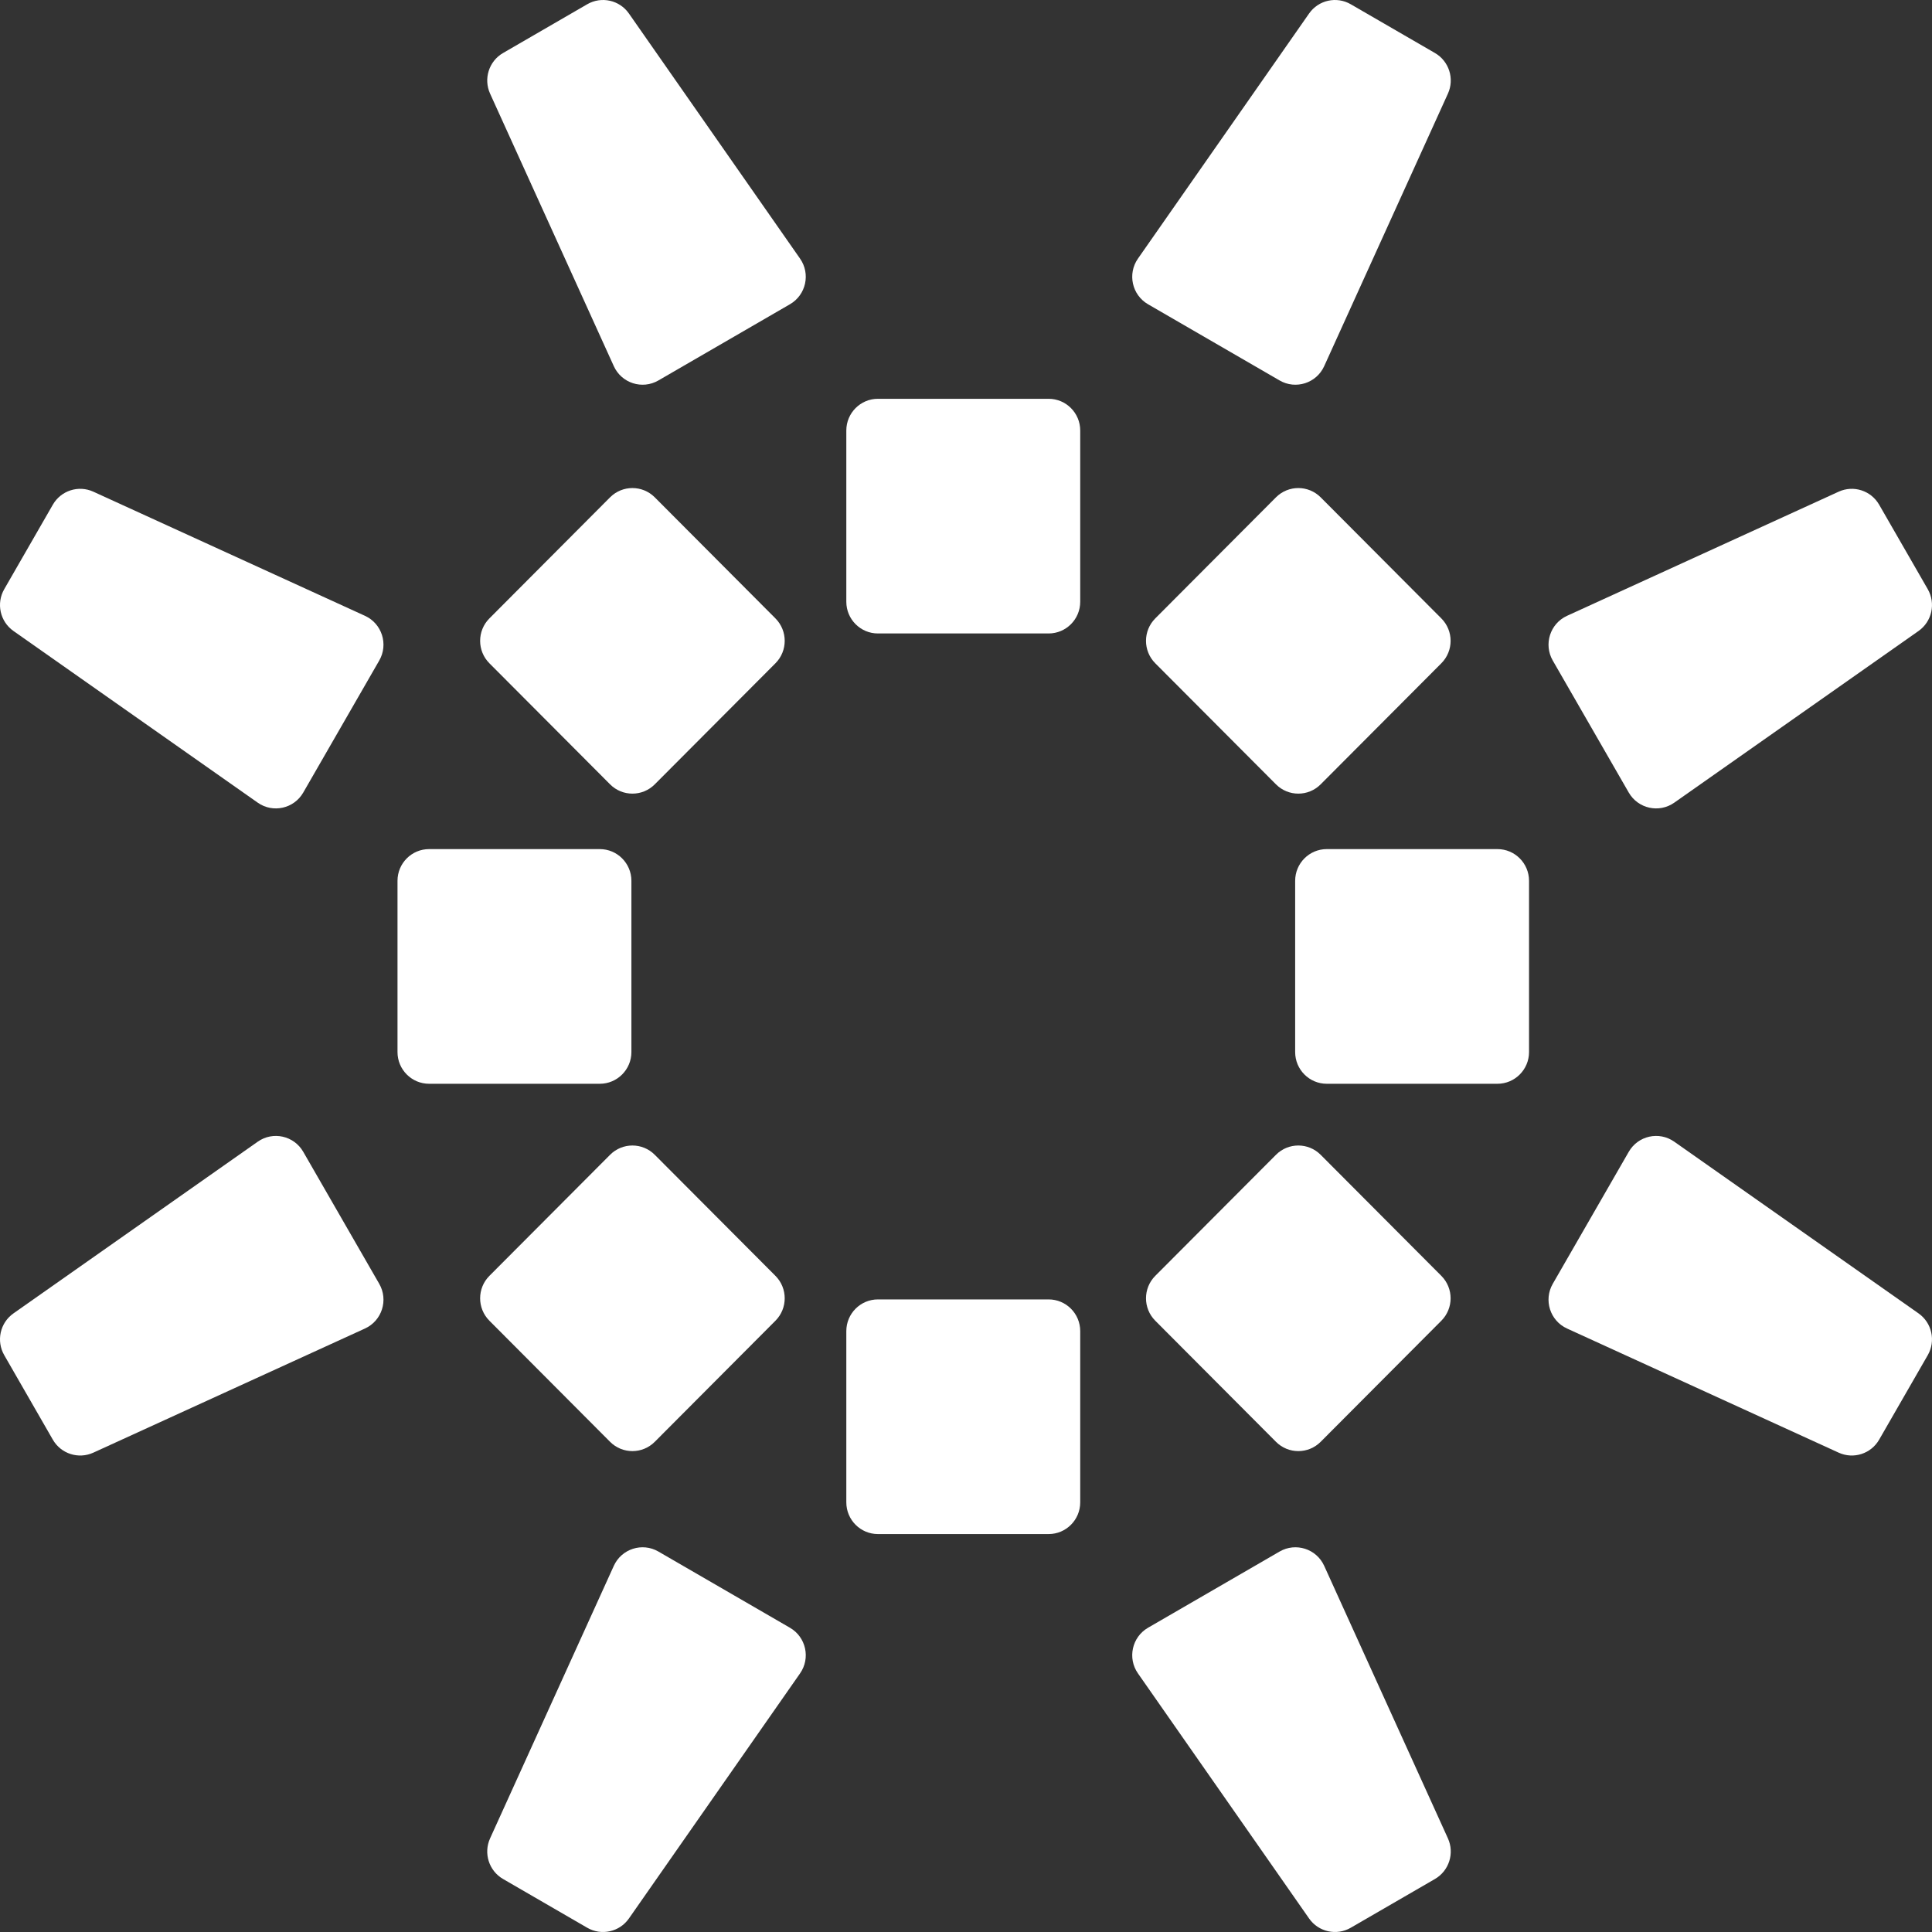 <?xml version="1.0" encoding="UTF-8"?> <svg xmlns="http://www.w3.org/2000/svg" width="75" height="75" viewBox="0 0 75 75" fill="none"><rect x="0" y="0" width="75" height="75" fill="#333333" stroke="none"/> <path d="M32.854 51.674C32.854 50.994 33.404 50.443 34.081 50.443H40.707C41.385 50.443 41.934 50.994 41.934 51.674V58.321C41.934 59.001 41.385 59.552 40.707 59.552H34.081C33.404 59.552 32.854 59.001 32.854 58.321V51.674Z" fill="white"></path> <path d="M32.854 16.712C32.854 16.033 33.404 15.481 34.081 15.481H40.707C41.385 15.481 41.934 16.033 41.934 16.712V23.36C41.934 24.04 41.385 24.591 40.707 24.591H34.081C33.404 24.591 32.854 24.04 32.854 23.36V16.712Z" fill="white"></path> <path d="M23.284 32.962C23.961 32.962 24.511 33.513 24.511 34.193V40.841C24.511 41.52 23.961 42.072 23.284 42.072H16.658C15.98 42.072 15.431 41.52 15.431 40.841L15.431 34.193C15.431 33.513 15.98 32.962 16.658 32.962H23.284Z" fill="white"></path> <path d="M58.13 32.962C58.808 32.962 59.357 33.513 59.357 34.193V40.841C59.357 41.52 58.808 42.072 58.13 42.072H51.505C50.827 42.072 50.278 41.52 50.278 40.841V34.193C50.278 33.513 50.827 32.962 51.505 32.962H58.13Z" fill="white"></path> <path d="M49.533 19.306C50.012 18.826 50.789 18.826 51.268 19.306L55.953 24.007C56.432 24.488 56.432 25.267 55.953 25.748L51.268 30.448C50.789 30.929 50.012 30.929 49.533 30.448L44.847 25.748C44.368 25.267 44.368 24.488 44.847 24.007L49.533 19.306Z" fill="white"></path> <path d="M49.533 44.829C50.012 44.348 50.789 44.348 51.268 44.829L55.953 49.529C56.432 50.01 56.432 50.789 55.953 51.27L51.268 55.971C50.789 56.452 50.012 56.452 49.533 55.971L44.847 51.27C44.368 50.789 44.368 50.01 44.847 49.529L49.533 44.829Z" fill="white"></path> <path d="M23.683 19.306C24.162 18.826 24.939 18.826 25.418 19.306L30.103 24.007C30.582 24.488 30.582 25.267 30.103 25.748L25.418 30.448C24.939 30.929 24.162 30.929 23.683 30.448L18.998 25.748C18.519 25.267 18.519 24.488 18.998 24.007L23.683 19.306Z" fill="white"></path> <path d="M23.683 44.829C24.162 44.348 24.939 44.348 25.418 44.829L30.103 49.529C30.582 50.01 30.582 50.789 30.103 51.27L25.418 55.971C24.939 56.452 24.162 56.452 23.683 55.971L18.998 51.27C18.519 50.789 18.519 50.01 18.998 49.529L23.683 44.829Z" fill="white"></path> <path d="M30.666 11.811L25.558 14.77C24.931 15.133 24.128 14.875 23.828 14.214L19.025 3.635C18.763 3.058 18.98 2.375 19.528 2.058L22.796 0.165C23.347 -0.154 24.05 0.002 24.415 0.525L31.058 10.039C31.471 10.63 31.29 11.45 30.666 11.811Z" fill="white"></path> <path d="M30.666 63.189L25.558 60.23C24.931 59.867 24.128 60.125 23.828 60.786L19.025 71.365C18.763 71.942 18.98 72.625 19.528 72.942L22.796 74.835C23.347 75.154 24.05 74.998 24.415 74.475L31.058 64.961C31.471 64.37 31.29 63.55 30.666 63.189Z" fill="white"></path> <path d="M63.228 44.713L60.278 49.838C59.916 50.467 60.173 51.272 60.832 51.573L71.377 56.392C71.953 56.655 72.632 56.437 72.948 55.888L74.835 52.608C75.153 52.056 74.998 51.351 74.477 50.985L64.994 44.32C64.404 43.905 63.588 44.087 63.228 44.713Z" fill="white"></path> <path d="M11.772 44.713L14.722 49.838C15.084 50.467 14.827 51.272 14.168 51.573L3.623 56.392C3.048 56.655 2.367 56.437 2.051 55.888L0.165 52.608C-0.154 52.056 0.002 51.351 0.523 50.985L10.006 44.32C10.595 43.905 11.412 44.087 11.772 44.713Z" fill="white"></path> <path d="M44.566 11.811L49.675 14.77C50.302 15.133 51.105 14.875 51.405 14.214L56.208 3.635C56.47 3.058 56.252 2.375 55.705 2.058L52.436 0.165C51.886 -0.154 51.183 0.002 50.818 0.525L44.175 10.039C43.762 10.63 43.943 11.45 44.566 11.811Z" fill="white"></path> <path d="M44.566 63.189L49.675 60.23C50.302 59.867 51.105 60.125 51.405 60.786L56.208 71.365C56.47 71.942 56.252 72.625 55.705 72.942L52.436 74.835C51.886 75.154 51.183 74.998 50.818 74.475L44.175 64.961C43.762 64.37 43.943 63.55 44.566 63.189Z" fill="white"></path> <path d="M63.228 30.767L60.278 25.642C59.916 25.013 60.173 24.207 60.832 23.906L71.377 19.087C71.953 18.824 72.632 19.043 72.948 19.592L74.835 22.871C75.153 23.424 74.998 24.129 74.477 24.495L64.994 31.16C64.404 31.574 63.588 31.392 63.228 30.767Z" fill="white"></path> <path d="M11.772 30.767L14.722 25.642C15.084 25.013 14.827 24.207 14.168 23.906L3.623 19.087C3.048 18.824 2.367 19.043 2.051 19.592L0.165 22.871C-0.154 23.424 0.002 24.129 0.523 24.495L10.006 31.16C10.595 31.574 11.412 31.392 11.772 30.767Z" fill="white"></path> </svg> 